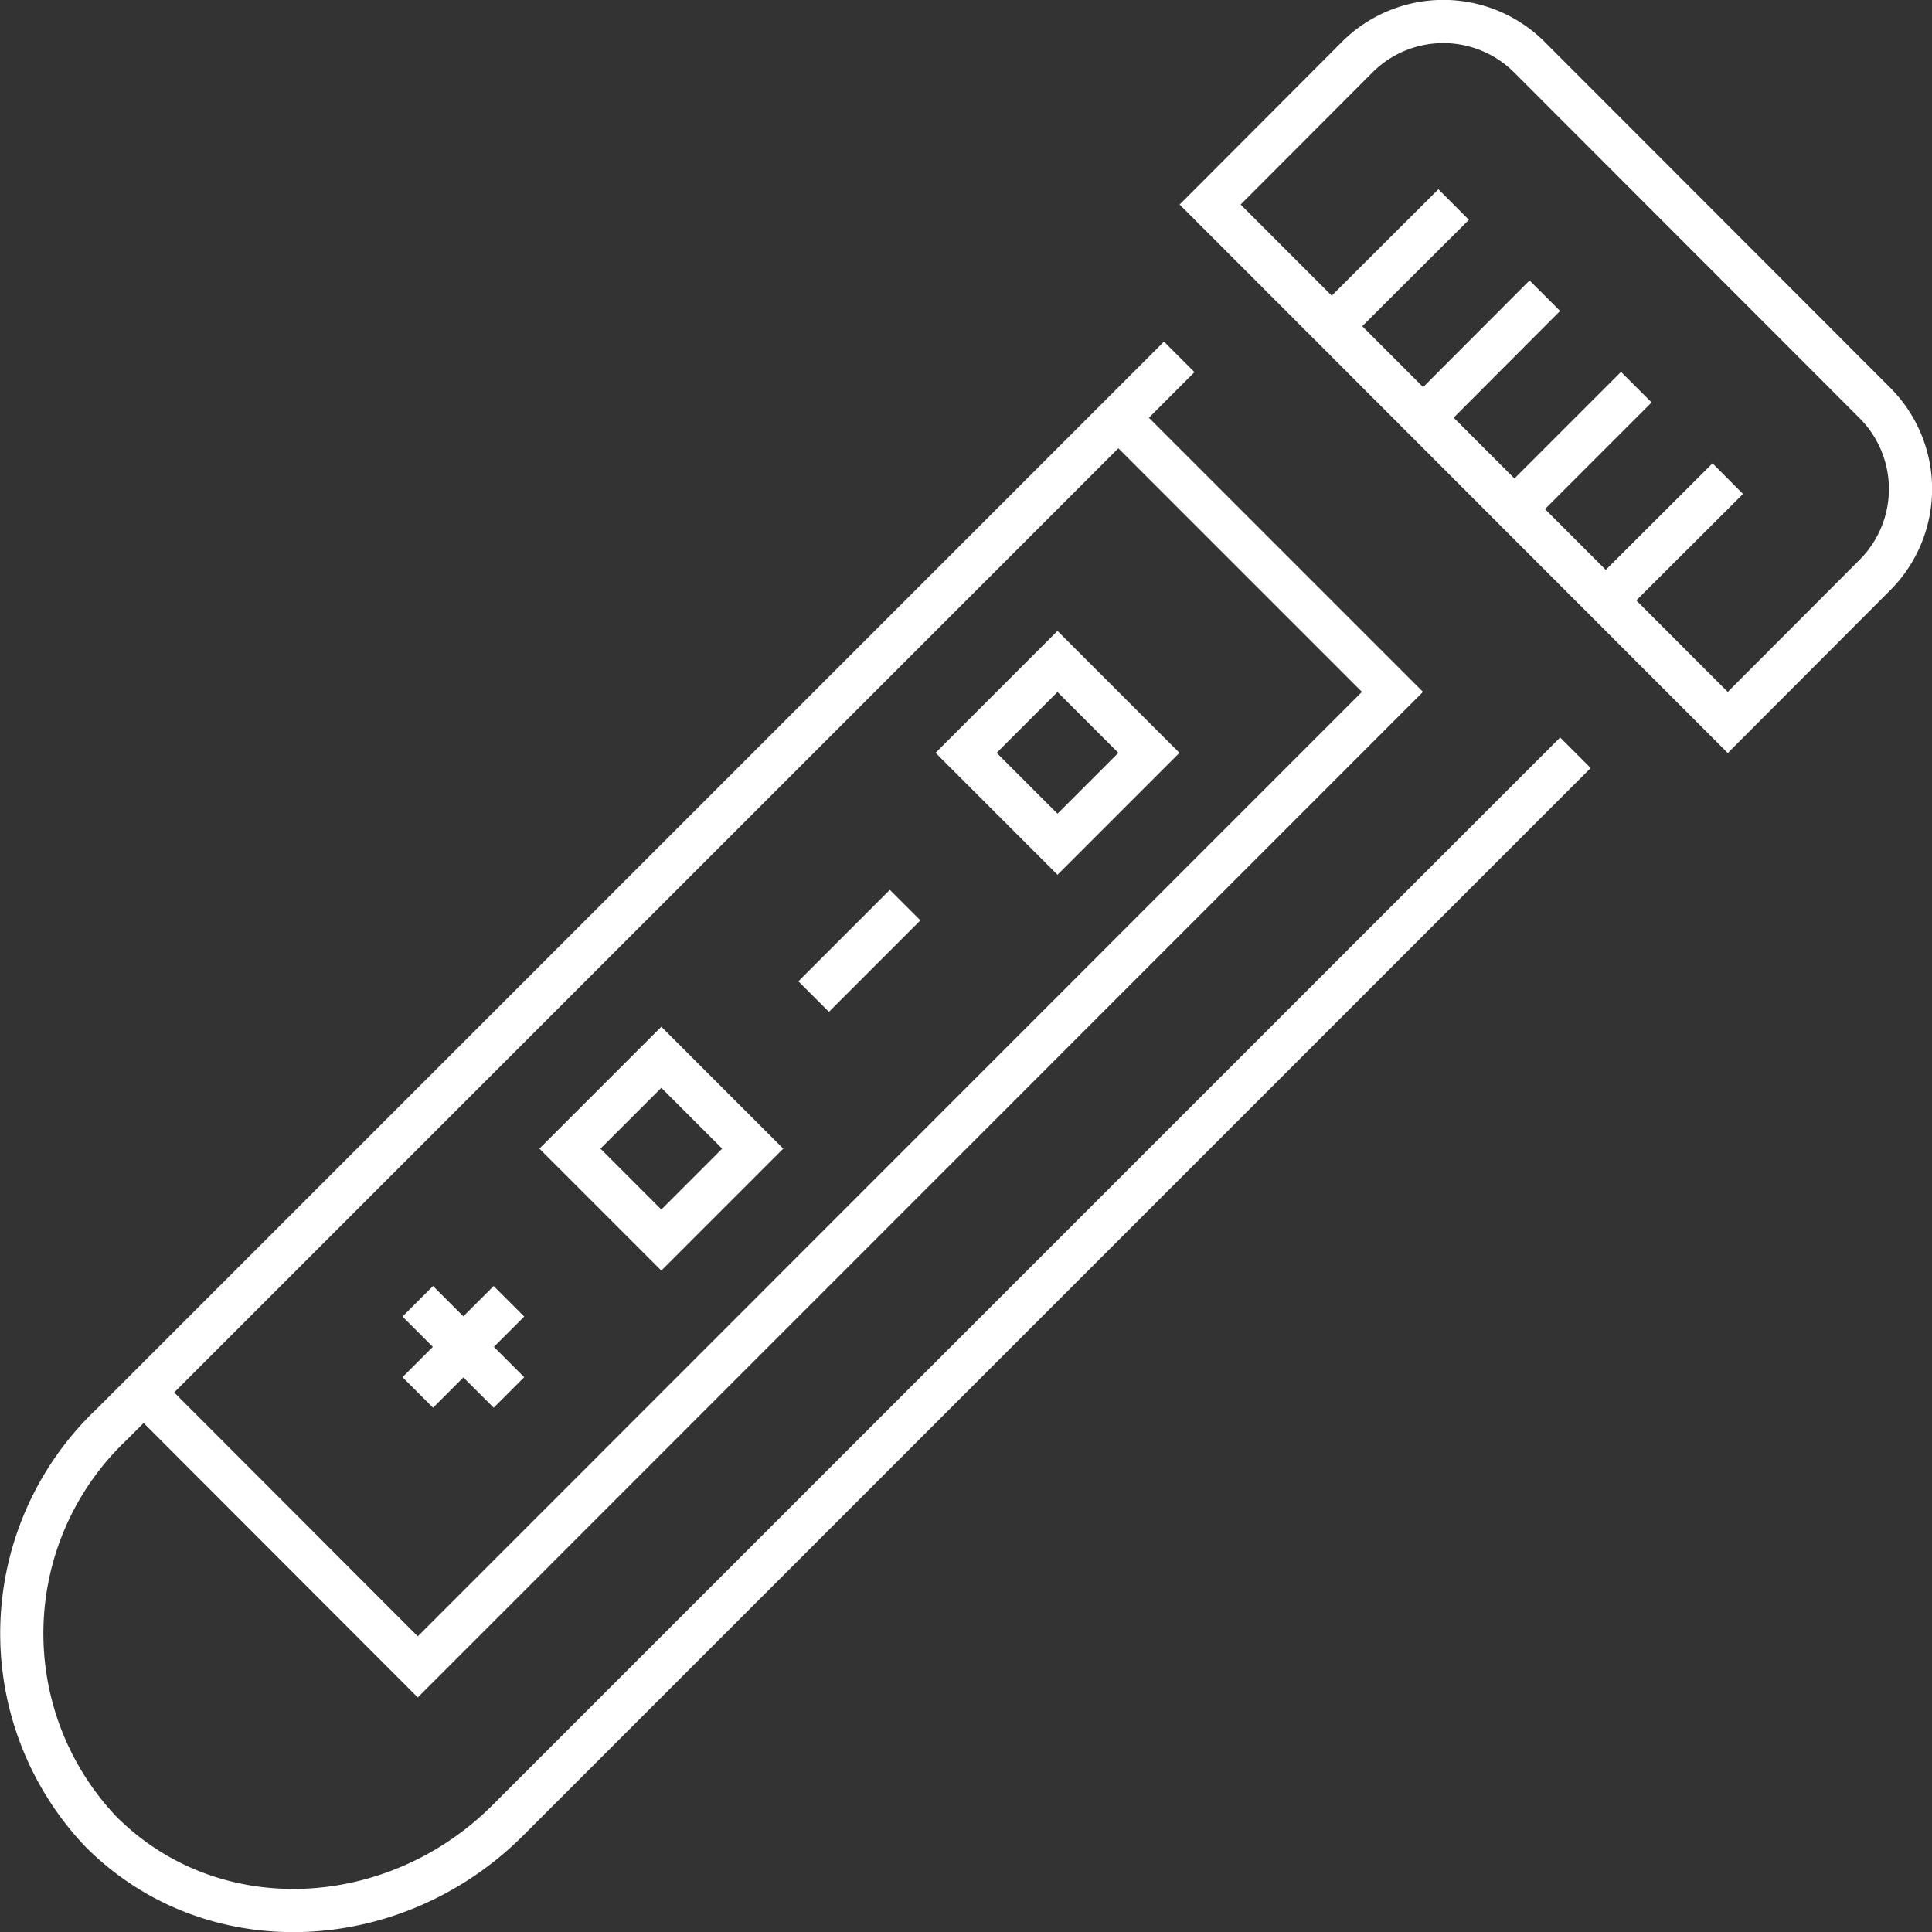 <svg xmlns="http://www.w3.org/2000/svg" viewBox="0 0 64.42 64.42"><rect x="0" y="0" width="64.42" height="64.42" fill="#333333" stroke="none"/><defs><style>.cls-1{fill:none;stroke:#fff;stroke-miterlimit:10;stroke-width:1.44px;}</style></defs><title>banner-icon-4</title><g id="Layer_2" data-name="Layer 2"><g id="layer1"><g id="test"><path class="cls-1" d="M39.32,11.9,3.72,47.5a9.6,9.6,0,0,0-.36,13.57c3.74,3.75,9.82,3.38,13.57-.37l35.6-35.6"/><path class="cls-1" d="M62.51,13.43,51,1.91a4.06,4.06,0,0,0-5.75,0l-4.9,4.91L57.61,24.09l4.9-4.91A4.06,4.06,0,0,0,62.51,13.43Z"/><line class="cls-1" x1="48.47" y1="6.82" x2="44.4" y2="10.88"/><line class="cls-1" x1="51.51" y1="9.86" x2="47.45" y2="13.93"/><line class="cls-1" x1="54.56" y1="12.91" x2="50.5" y2="16.97"/><line class="cls-1" x1="57.61" y1="15.96" x2="53.54" y2="20.02"/><polyline class="cls-1" points="4.79 46.43 13.93 55.58 46.43 23.07 37.29 13.93"/><line class="cls-1" x1="13.93" y1="46.43" x2="16.97" y2="43.39"/><line class="cls-1" x1="13.93" y1="43.39" x2="16.97" y2="46.43"/><rect class="cls-1" x="19.9" y="36.15" width="4.31" height="4.31" transform="translate(-20.63 26.81) rotate(-45)"/><line class="cls-1" x1="27.13" y1="33.23" x2="30.18" y2="30.18"/><rect class="cls-1" x="33.1" y="22.95" width="4.31" height="4.31" transform="translate(-7.42 32.28) rotate(-45)"/></g></g></g></svg>